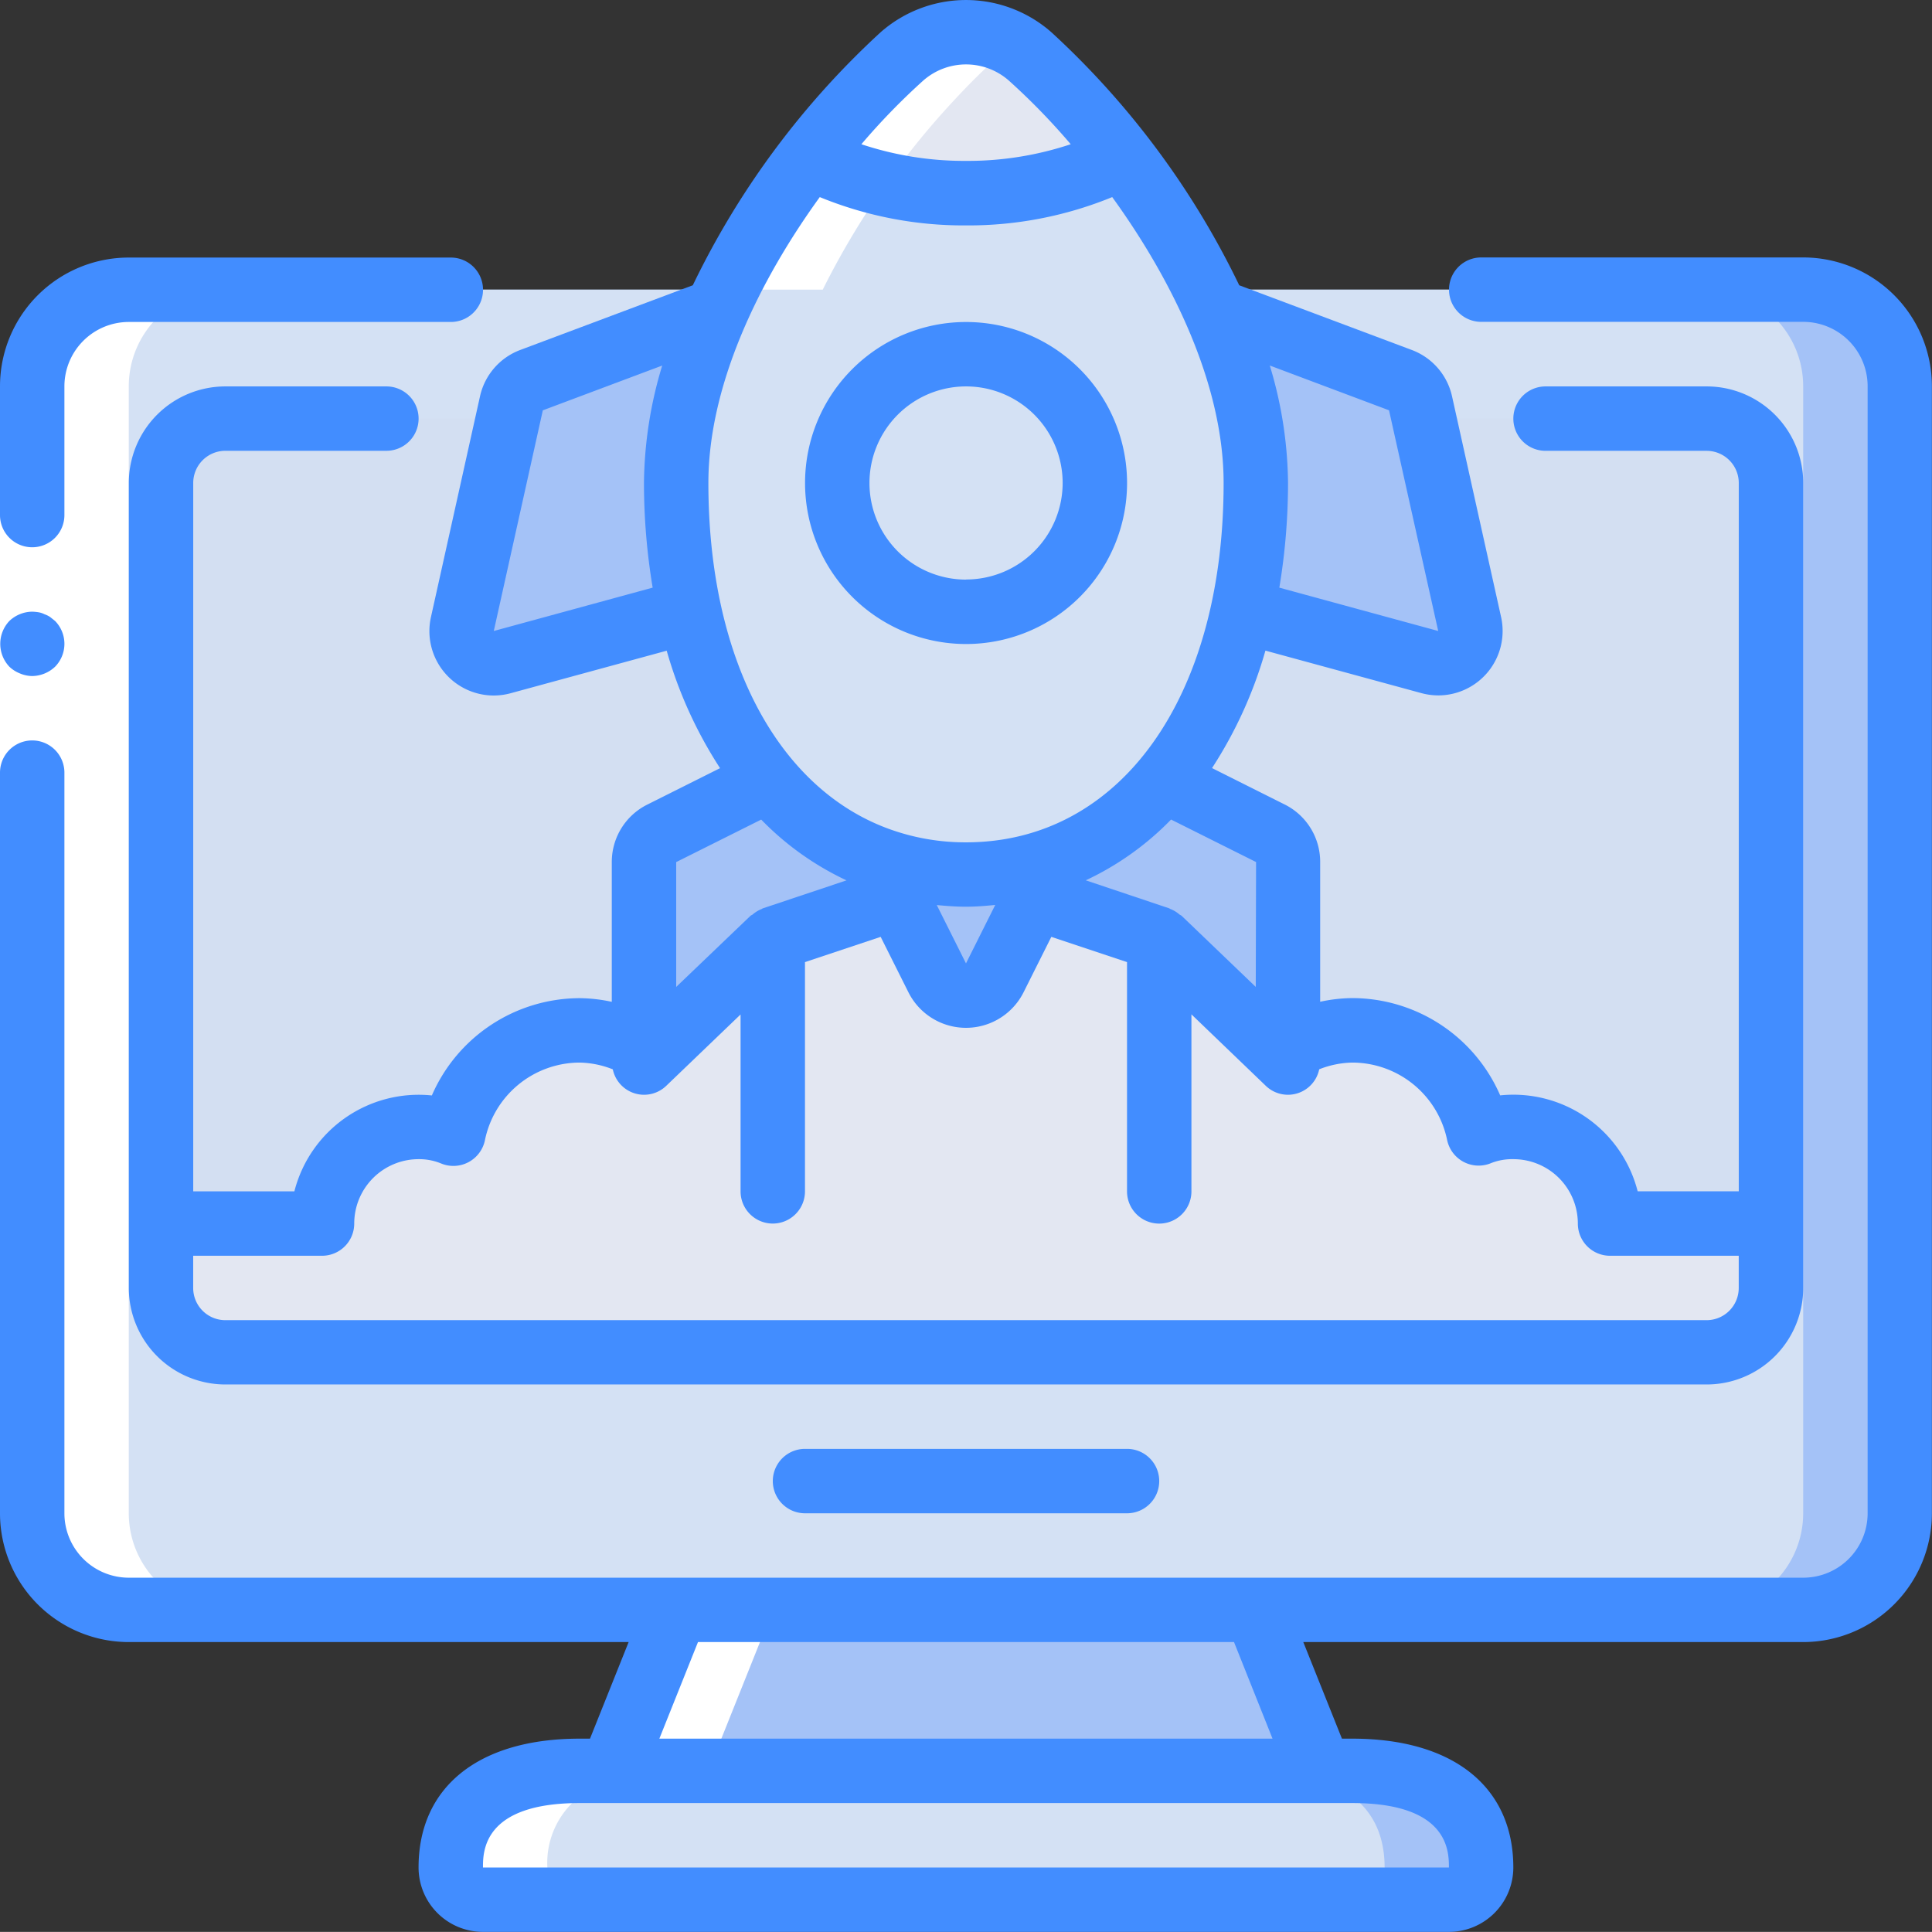 <svg xmlns="http://www.w3.org/2000/svg" xmlns:xlink="http://www.w3.org/1999/xlink" width="50.003" height="50" viewBox="0 0 50.003 50"><rect x="0" y="0" width="50.003" height="50" fill="#333333" stroke="none"/><defs><style>.a{fill:#a4c2f7;}.b{fill:#d4e1f4;}.c{fill:url(#a);}.d{fill:#e3e7f2;}.e{fill:#fff;}.f{fill:#428dff;}</style><linearGradient id="a" x1="-0.1" y1="-0.449" x2="-0.098" y2="-0.443" gradientUnits="objectBoundingBox"><stop offset="0" stop-color="#d3dff2"/><stop offset="0.172" stop-color="#d3dff2"/><stop offset="0.2" stop-color="#d3dff2"/><stop offset="0.2" stop-color="#dae2f2"/><stop offset="0.201" stop-color="#ebeaf2"/><stop offset="0.201" stop-color="#f6eff2"/><stop offset="0.202" stop-color="#fdf2f2"/><stop offset="0.205" stop-color="#fff3f2"/><stop offset="0.252" stop-color="#fff3f2"/><stop offset="0.26" stop-color="#fff3f2"/><stop offset="0.26" stop-color="#d3dff2"/><stop offset="0.397" stop-color="#d3dff2"/><stop offset="0.42" stop-color="#d3dff2"/><stop offset="0.42" stop-color="#dae2f2"/><stop offset="0.421" stop-color="#ebeaf2"/><stop offset="0.421" stop-color="#f6eff2"/><stop offset="0.422" stop-color="#fdf2f2"/><stop offset="0.425" stop-color="#fff3f2"/><stop offset="0.489" stop-color="#fff3f2"/><stop offset="0.5" stop-color="#fff3f2"/><stop offset="0.5" stop-color="#f8f0f2"/><stop offset="0.5" stop-color="#e7e8f2"/><stop offset="0.5" stop-color="#dce3f2"/><stop offset="0.5" stop-color="#d5e0f2"/><stop offset="0.501" stop-color="#d3dff2"/><stop offset="0.706" stop-color="#d3dff2"/><stop offset="0.74" stop-color="#d3dff2"/><stop offset="0.741" stop-color="#fff3f2"/><stop offset="0.835" stop-color="#fff3f2"/><stop offset="0.85" stop-color="#fff3f2"/><stop offset="0.851" stop-color="#d3dff2"/></linearGradient></defs><g transform="translate(0 0.001)"><path class="a" d="M11.035,76.762H54.371a2.5,2.5,0,0,1,2.5,2.5v29.169a2.5,2.5,0,0,1-2.5,2.5H11.035a2.5,2.5,0,0,1-2.5-2.5V79.262A2.5,2.5,0,0,1,11.035,76.762Zm0,0" transform="translate(-7.702 -69.266)"/><path class="b" d="M11.035,76.762H51.871a2.5,2.5,0,0,1,2.5,2.5v29.169a2.5,2.5,0,0,1-2.5,2.5H11.035a2.5,2.5,0,0,1-2.5-2.5V79.262A2.5,2.5,0,0,1,11.035,76.762Zm0,0" transform="translate(-7.702 -69.266)"/><path class="a" d="M146.1,471.753a.834.834,0,0,1-.834.833h-25a.834.834,0,0,1-.834-.833,2.175,2.175,0,0,1,.975-1.942,4.4,4.4,0,0,1,2.359-.559h20C144.608,469.252,146.1,469.911,146.1,471.753Zm0,0" transform="translate(-107.764 -423.42)"/><path class="b" d="M143.6,471.753a.833.833,0,0,1-.834.833h-22.5a.834.834,0,0,1-.834-.833,2.175,2.175,0,0,1,.975-1.942,4.4,4.4,0,0,1,2.359-.559h17.5C142.108,469.252,143.6,469.911,143.6,471.753Zm0,0" transform="translate(-107.764 -423.42)"/><path class="a" d="M180.467,430.8H162.133l1.667-4.167h15Zm0,0" transform="translate(-146.298 -384.964)"/><path class="c" d="M78.5,110.9H82.67a1.672,1.672,0,0,1,1.667,1.667V133.4a1.672,1.672,0,0,1-1.667,1.667H44.335a1.672,1.672,0,0,1-1.667-1.667V112.565a1.672,1.672,0,0,1,1.667-1.667Zm0,0" transform="translate(-38.501 -100.069)"/><path class="d" d="M84.337,246.231V247.9a1.672,1.672,0,0,1-1.667,1.667H44.335a1.672,1.672,0,0,1-1.667-1.667v-1.667h4.167a2.5,2.5,0,0,1,2.5-2.5,2.312,2.312,0,0,1,.9.175,3.327,3.327,0,0,1,4.934-2.225l3.334-2.817,3.217-1.075,1.038,2.083a.833.833,0,0,0,1.492,0l1.038-2.083,3.217,1.075,3.334,2.817a3.327,3.327,0,0,1,4.934,2.225,2.312,2.312,0,0,1,.9-.175,2.5,2.5,0,0,1,2.5,2.5Zm0,0" transform="translate(-38.501 -214.567)"/><path class="a" d="M184.127,206.727l2.75,1.378a.833.833,0,0,1,.46.745v3.231a.834.834,0,0,1-1.411.6L184,210.835l-3.217-1.075h-3.567L174,210.835l-1.923,1.846a.833.833,0,0,1-1.411-.6v-3.231a.833.833,0,0,1,.46-.745l2.75-1.378Zm0,0" transform="translate(-154 -186.538)"/><path class="a" d="M232.617,227.633l.5.992,1.038,2.083a.833.833,0,0,0,1.492,0l1.038-2.083.5-.992Zm0,0" transform="translate(-209.899 -205.402)"/><path class="a" d="M128.229,90.162l-4.842,1.32a.833.833,0,0,1-1.033-.985l1.269-5.711a.833.833,0,0,1,.521-.6l4.777-1.792Zm0,0" transform="translate(-110.386 -74.349)"/><path class="a" d="M322.219,82.395,327,84.186a.833.833,0,0,1,.521.6l1.269,5.711a.833.833,0,0,1-1.033.985l-4.843-1.32Zm0,0" transform="translate(-290.75 -74.349)"/><path class="b" d="M194.2,20.166c0,6.443-3.358,10.134-7.5,10.134s-7.5-3.691-7.5-10.134c0-4.483,3.63-9.084,5.84-11.036a2.5,2.5,0,0,1,3.322,0C190.57,11.082,194.2,15.683,194.2,20.166Zm0,0" transform="translate(-161.698 -7.67)"/><path class="b" d="M228.534,97.162a3.334,3.334,0,1,1-3.334-3.334A3.333,3.333,0,0,1,228.534,97.162Zm0,0" transform="translate(-200.199 -84.665)"/><path class="d" d="M222.628,11.749a9.254,9.254,0,0,1-8.1,0,18.95,18.95,0,0,1,2.392-2.6,2.494,2.494,0,0,1,3.317,0A18.951,18.951,0,0,1,222.628,11.749Zm0,0" transform="translate(-193.576 -7.687)"/><path class="e" d="M11.035,110.931h2.5a2.5,2.5,0,0,1-2.5-2.5V79.262a2.5,2.5,0,0,1,2.5-2.5h-2.5a2.5,2.5,0,0,0-2.5,2.5v29.169A2.5,2.5,0,0,0,11.035,110.931Zm0,0" transform="translate(-7.702 -69.266)"/><path class="e" d="M192.434,15.183h2.5a20.768,20.768,0,0,1,3.374-4.874l.056-.06c.394-.423.774-.8,1.118-1.1a2.53,2.53,0,0,1,.411-.293,2.5,2.5,0,0,0-2.911.293c-.344.3-.724.678-1.119,1.1l-.056.06A20.769,20.769,0,0,0,192.434,15.183Zm0,0" transform="translate(-173.64 -7.688)"/><path class="e" d="M122.765,430.8a4.4,4.4,0,0,0-2.359.559,2.175,2.175,0,0,0-.975,1.942.834.834,0,0,0,.834.833h2.5a.833.833,0,0,1-.834-.833,2.175,2.175,0,0,1,.975-1.942,4.395,4.395,0,0,1,2.358-.559h.834l1.667-4.167h-2.5L123.6,430.8Zm0,0" transform="translate(-107.764 -384.964)"/><path class="e" d="M1.667,102.363v29.169H0V102.363Zm0,0" transform="translate(0 -92.367)"/><g transform="translate(0 -0.001)"><path class="f" d="M.834,75.731a.833.833,0,0,0,.833-.834V71.564A1.667,1.667,0,0,1,3.334,69.9h8.334a.833.833,0,1,0,0-1.667H3.334A3.333,3.333,0,0,0,0,71.564V74.9A.833.833,0,0,0,.834,75.731Zm0,0" transform="translate(0 -61.567)"/><path class="f" d="M1.192,162.164a.525.525,0,0,0-.15-.05,1.279,1.279,0,0,0-.166-.016.874.874,0,0,0-.592.241.861.861,0,0,0,0,1.183.856.856,0,0,0,.275.175.838.838,0,0,0,.317.067.878.878,0,0,0,.592-.242.846.846,0,0,0,0-1.183l-.125-.1A.619.619,0,0,0,1.192,162.164Zm0,0" transform="translate(-0.042 -146.267)"/><path class="f" d="M46.67,68.23H38.336a.833.833,0,1,0,0,1.667H46.67a1.667,1.667,0,0,1,1.667,1.667v29.169A1.667,1.667,0,0,1,46.67,102.4H3.334a1.667,1.667,0,0,1-1.667-1.667V81.564a.833.833,0,0,0-1.667,0v19.168a3.333,3.333,0,0,0,3.334,3.334H16.27l-1,2.5H15c-2.609,0-4.167,1.246-4.167,3.334a1.667,1.667,0,0,0,1.667,1.667h25a1.667,1.667,0,0,0,1.667-1.667c0-2.088-1.558-3.334-4.167-3.334h-.269l-1-2.5H46.67A3.333,3.333,0,0,0,50,100.733V71.564A3.333,3.333,0,0,0,46.67,68.23ZM37.5,109.9h-25c0-.413,0-1.667,2.5-1.667H35C37.5,108.233,37.5,109.487,37.5,109.9Zm-4.565-3.334H17.065l1-2.5H31.938Zm0,0" transform="translate(0 -61.567)"/><path class="f" d="M205.634,383.965a.833.833,0,0,0,0,1.667h8.334a.833.833,0,0,0,0-1.667Zm0,0" transform="translate(-184.799 -346.466)"/><path class="f" d="M217.5,85.3a4.167,4.167,0,1,0,4.167,4.167A4.167,4.167,0,0,0,217.5,85.3Zm0,6.667a2.5,2.5,0,1,1,2.5-2.5A2.5,2.5,0,0,1,217.5,91.964Zm0,0" transform="translate(-192.497 -76.966)"/><path class="f" d="M67.583,17.937a1.7,1.7,0,0,0,.444.06,1.667,1.667,0,0,0,1.622-2.03L68.38,10.257a1.666,1.666,0,0,0-1.041-1.2L62.872,7.382A21.632,21.632,0,0,0,58.014.837a3.344,3.344,0,0,0-4.427,0A21.632,21.632,0,0,0,48.73,7.382L44.263,9.057a1.666,1.666,0,0,0-1.041,1.2l-1.269,5.711A1.667,1.667,0,0,0,43.574,18a1.7,1.7,0,0,0,.444-.06l4.036-1.1a11.185,11.185,0,0,0,1.381,3.04l-1.885.944a1.658,1.658,0,0,0-.917,1.49v3.614a4.081,4.081,0,0,0-.833-.095,4.182,4.182,0,0,0-3.824,2.518,3.32,3.32,0,0,0-3.558,2.482H35.8V12.5a.833.833,0,0,1,.834-.834H40.8A.833.833,0,1,0,40.8,10H36.633a2.5,2.5,0,0,0-2.5,2.5V33.331a2.5,2.5,0,0,0,2.5,2.5H74.969a2.5,2.5,0,0,0,2.5-2.5V12.5a2.5,2.5,0,0,0-2.5-2.5H70.8a.833.833,0,1,0,0,1.667h4.167a.833.833,0,0,1,.834.834V30.831H73.184a3.32,3.32,0,0,0-3.558-2.482A4.182,4.182,0,0,0,65.8,25.831a4.081,4.081,0,0,0-.833.095V22.311a1.658,1.658,0,0,0-.917-1.49l-1.882-.943a11.194,11.194,0,0,0,1.382-3.04Zm-.834-7.319,1.273,5.712L63.91,15.208a16.517,16.517,0,0,0,.225-2.712,10.745,10.745,0,0,0-.472-3.037ZM55.8,21.8a5.781,5.781,0,0,1-2.023-.358c-2.844-1.055-4.644-4.384-4.644-8.942,0-2.557,1.333-5.26,2.883-7.4a9.818,9.818,0,0,0,3.784.733A9.818,9.818,0,0,0,59.585,5.1c1.549,2.141,2.883,4.843,2.883,7.4C62.468,18.059,59.789,21.8,55.8,21.8Zm.756,1.623-.756,1.51-.756-1.51c.25.024.5.043.756.043S56.308,23.445,56.557,23.42ZM54.692,2.086a1.676,1.676,0,0,1,2.219,0,17.282,17.282,0,0,1,1.6,1.646,8.432,8.432,0,0,1-2.709.431,8.432,8.432,0,0,1-2.709-.431,17.29,17.29,0,0,1,1.6-1.647ZM43.579,16.33l1.269-5.711,3.09-1.159a10.752,10.752,0,0,0-.472,3.036,16.517,16.517,0,0,0,.225,2.712ZM48.3,22.311l2.2-1.1a7.522,7.522,0,0,0,2.208,1.573l-2.167.725c-.009,0-.016.011-.025.015a.806.806,0,0,0-.238.144c-.015.013-.036.017-.05.03l-.013.011L48.3,25.542ZM68.252,29.5a.833.833,0,0,0,1.143.6A1.488,1.488,0,0,1,69.969,30a1.667,1.667,0,0,1,1.667,1.667.833.833,0,0,0,.834.833H75.8v.834a.833.833,0,0,1-.834.833H36.633a.833.833,0,0,1-.834-.833V32.5h3.334a.833.833,0,0,0,.834-.833A1.667,1.667,0,0,1,41.633,30a1.488,1.488,0,0,1,.574.108.833.833,0,0,0,1.143-.6A2.51,2.51,0,0,1,45.8,27.5a2.449,2.449,0,0,1,.859.175.827.827,0,0,0,1.384.426l1.923-1.846v4.578a.833.833,0,1,0,1.667,0V24.9l1.959-.654.717,1.432a1.667,1.667,0,0,0,2.983,0l.717-1.432,1.959.654v5.934a.833.833,0,1,0,1.667,0V26.252L63.558,28.1a.826.826,0,0,0,1.384-.426A2.449,2.449,0,0,1,65.8,27.5,2.51,2.51,0,0,1,68.252,29.5ZM63.3,25.542l-1.911-1.833-.013-.011c-.014-.013-.035-.018-.05-.03a.814.814,0,0,0-.238-.144c-.009,0-.016-.011-.025-.015L58.9,22.783a7.527,7.527,0,0,0,2.208-1.573l2.2,1.1Zm0,0" transform="translate(-30.799 0.001)"/></g></g></svg>